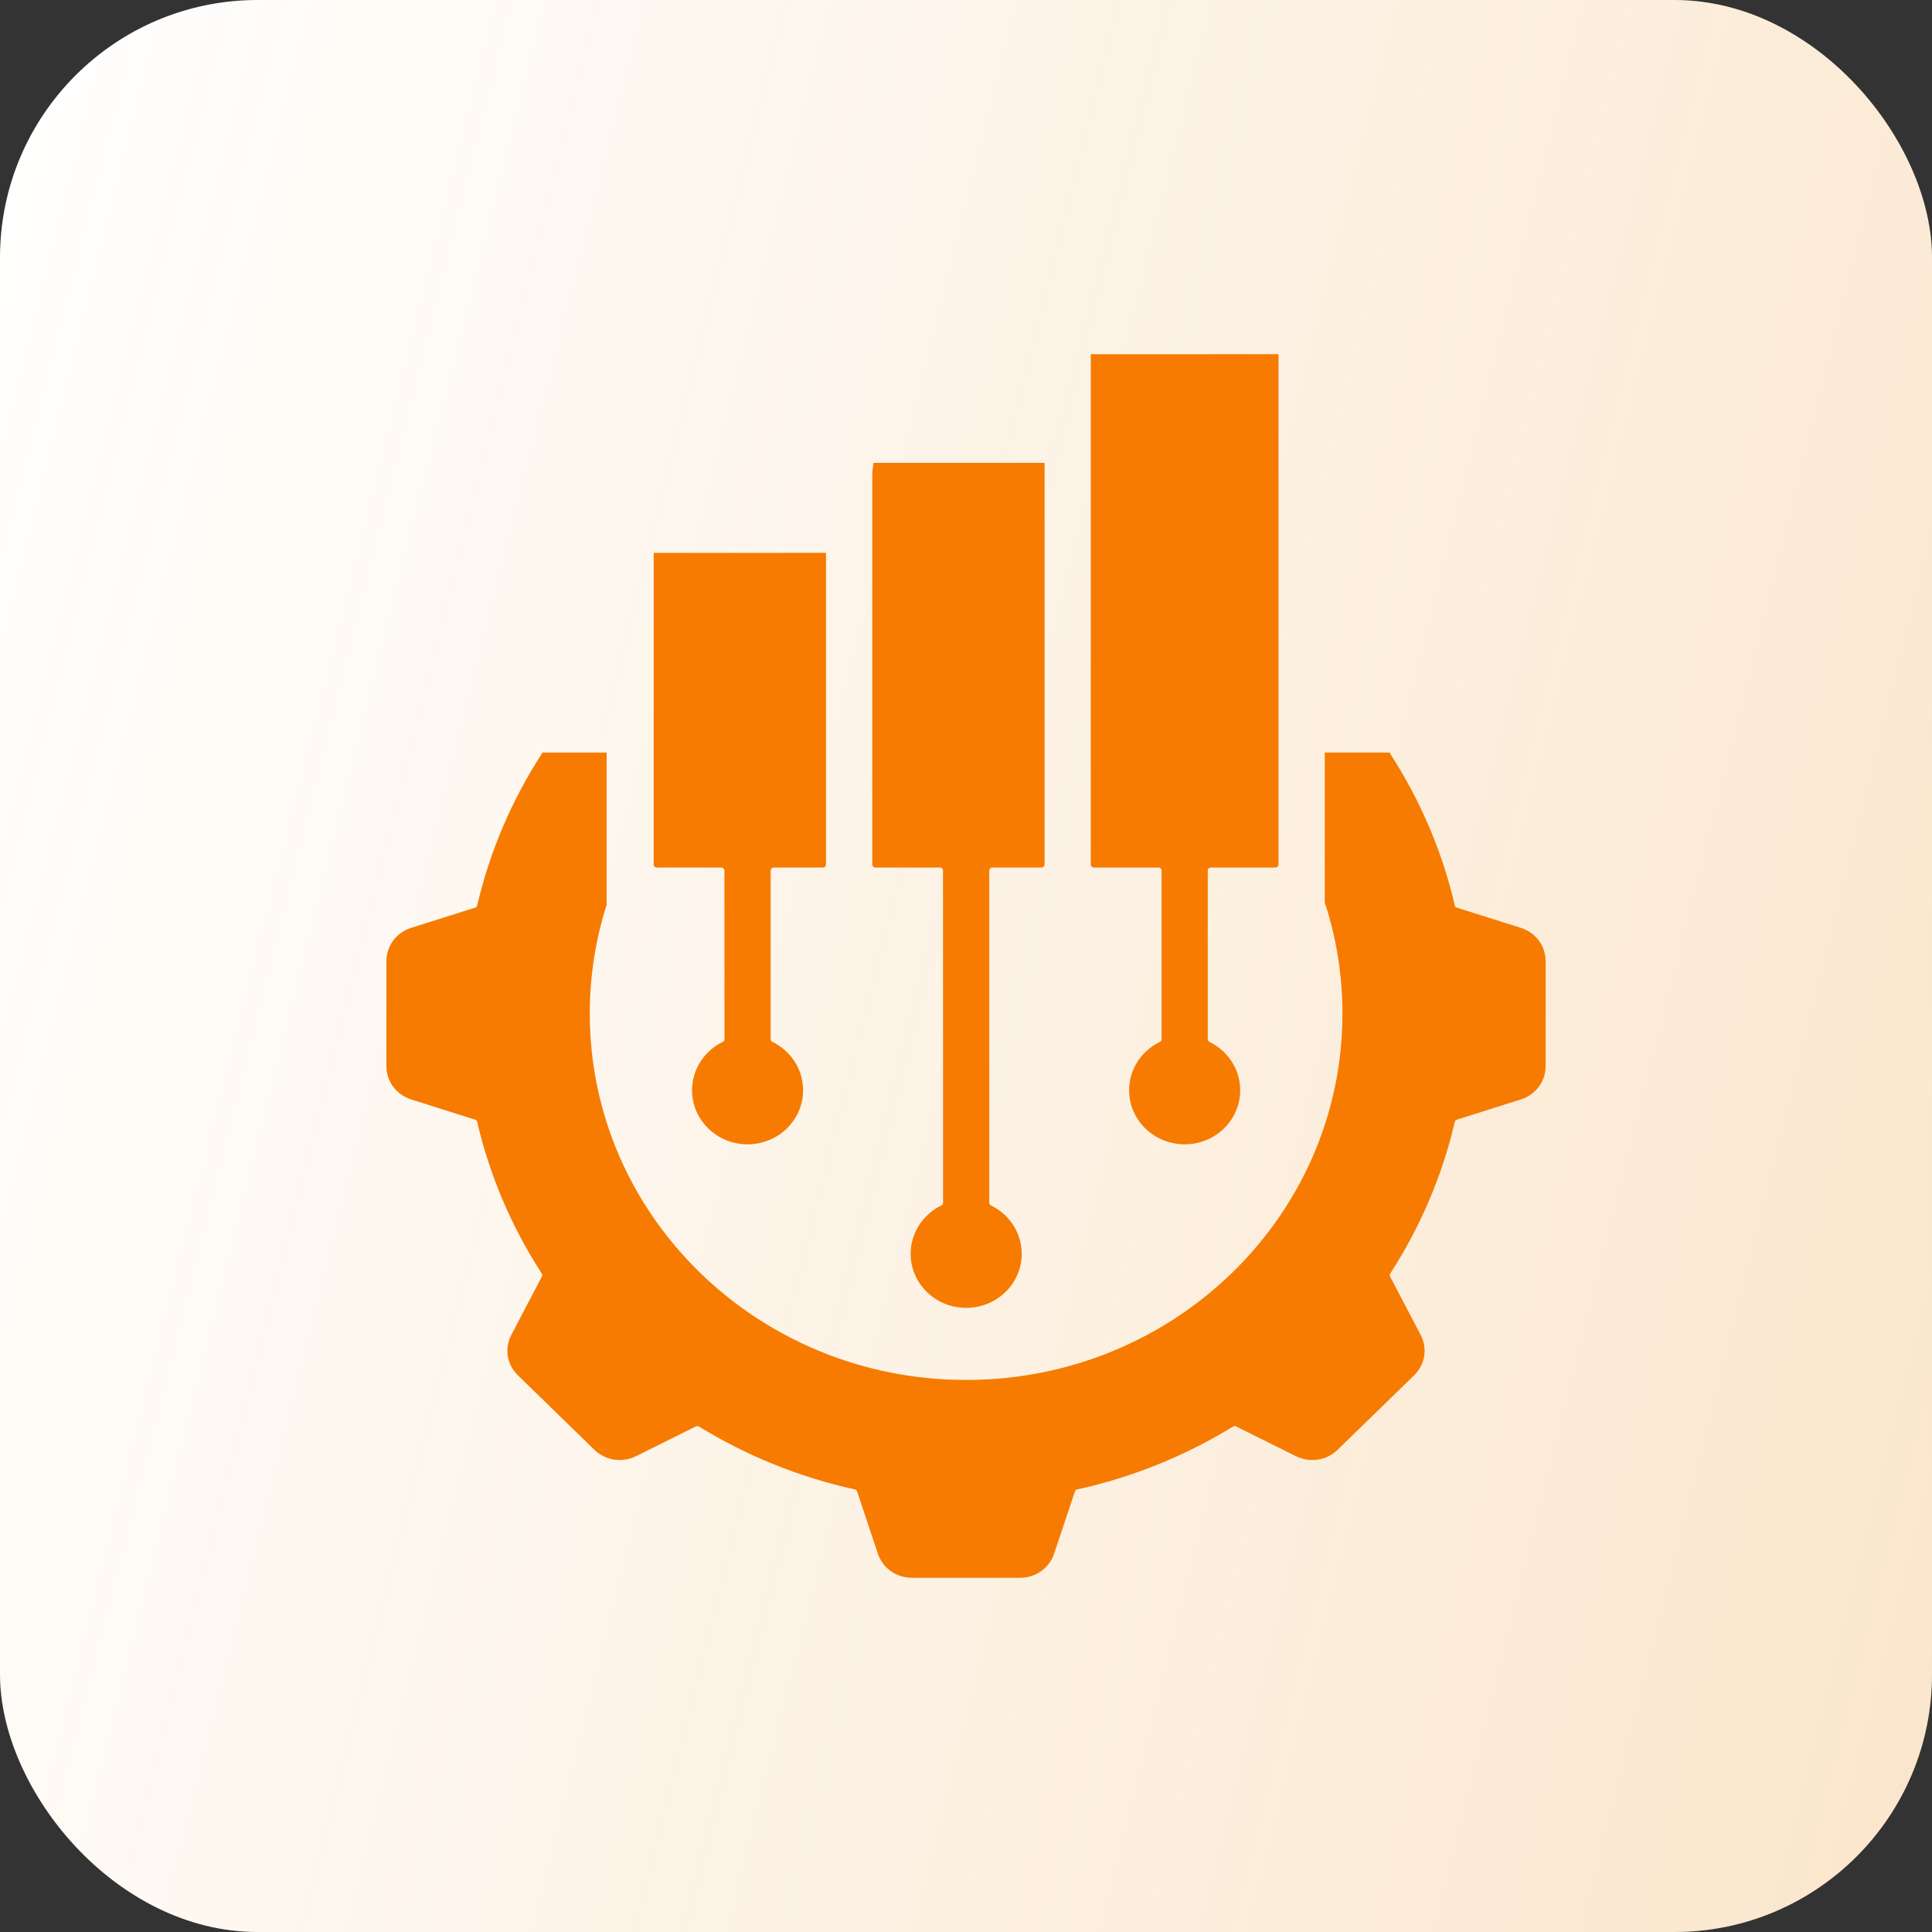 <svg width="60" height="60" viewBox="0 0 60 60" fill="none" xmlns="http://www.w3.org/2000/svg">
<rect x="0" y="0" width="60" height="60" fill="#333333" stroke="none"/>
<rect width="60" height="60" rx="8" fill="white"/>
<rect width="60" height="60" rx="8" fill="url(#paint0_linear_458_782)" fill-opacity="0.2"/>
<path fill-rule="evenodd" clip-rule="evenodd" d="M25.652 17.17V26.848C25.652 26.9 25.609 26.942 25.556 26.942H24.03C23.977 26.942 23.934 26.983 23.934 27.035V32.273C23.934 32.31 23.954 32.341 23.987 32.356C24.552 32.631 24.941 33.2 24.941 33.859C24.941 34.785 24.169 35.538 23.216 35.538C22.264 35.538 21.492 34.785 21.492 33.859C21.492 33.202 21.879 32.633 22.446 32.356C22.479 32.341 22.499 32.31 22.499 32.273L22.497 27.035C22.497 26.983 22.454 26.942 22.401 26.942H20.396C20.343 26.942 20.3 26.9 20.3 26.848L20.302 17.17L25.652 17.17ZM43.167 23.372H41.142V28.026C41.499 29.115 41.691 30.277 41.691 31.48C41.691 37.763 36.458 42.856 30.004 42.856C23.549 42.856 18.316 37.763 18.316 31.48C18.316 30.303 18.499 29.169 18.84 28.1V23.372H16.84C16.838 23.384 16.833 23.396 16.826 23.408C15.901 24.836 15.215 26.425 14.819 28.121C14.812 28.154 14.789 28.178 14.755 28.188L12.774 28.814C12.306 28.963 12 29.371 12 29.851V33.108C12 33.589 12.306 33.997 12.774 34.146L14.755 34.772C14.789 34.782 14.812 34.806 14.819 34.839C15.213 36.535 15.901 38.124 16.826 39.552C16.844 39.581 16.846 39.614 16.829 39.643L15.883 41.45C15.659 41.879 15.739 42.377 16.089 42.717L18.455 45.02C18.805 45.361 19.316 45.438 19.757 45.221L21.613 44.299C21.643 44.284 21.679 44.285 21.707 44.303C23.174 45.203 24.806 45.871 26.549 46.256C26.582 46.263 26.607 46.286 26.618 46.319L27.261 48.246C27.414 48.703 27.833 49 28.327 49H31.673C32.167 49 32.586 48.703 32.739 48.246L33.382 46.319C33.393 46.286 33.417 46.263 33.451 46.256C35.194 45.873 36.826 45.203 38.293 44.303C38.323 44.285 38.357 44.284 38.387 44.299L40.243 45.221C40.684 45.438 41.195 45.361 41.545 45.02L43.911 42.717C44.261 42.377 44.341 41.879 44.117 41.45L43.17 39.643C43.154 39.614 43.156 39.579 43.174 39.552C44.099 38.124 44.785 36.535 45.181 34.839C45.188 34.806 45.211 34.782 45.245 34.772L47.226 34.146C47.694 33.997 48 33.589 48 33.108V29.851C48 29.371 47.694 28.963 47.226 28.814L45.245 28.188C45.211 28.178 45.188 28.154 45.181 28.121C44.787 26.425 44.099 24.836 43.174 23.408C43.174 23.396 43.169 23.384 43.167 23.372ZM39.705 11V26.849C39.705 26.901 39.663 26.942 39.609 26.942H37.604C37.551 26.942 37.508 26.983 37.508 27.035V32.274C37.508 32.31 37.528 32.341 37.561 32.357C38.126 32.632 38.515 33.2 38.515 33.859C38.515 34.786 37.743 35.538 36.791 35.538C35.838 35.538 35.066 34.786 35.066 33.859C35.066 33.202 35.453 32.633 36.02 32.357C36.053 32.341 36.073 32.31 36.073 32.274V27.035C36.073 26.983 36.03 26.942 35.977 26.942H33.972C33.918 26.942 33.876 26.901 33.876 26.849V11H39.705ZM27.128 14.375H32.441V26.849C32.441 26.901 32.398 26.942 32.345 26.942H30.819C30.766 26.942 30.723 26.983 30.723 27.035V37.353C30.723 37.389 30.743 37.42 30.776 37.436C31.341 37.711 31.73 38.28 31.73 38.938C31.73 39.865 30.958 40.617 30.006 40.617C29.053 40.617 28.281 39.865 28.281 38.938C28.281 38.281 28.668 37.713 29.235 37.436C29.268 37.42 29.288 37.389 29.288 37.353L29.286 27.035C29.286 26.983 29.244 26.942 29.19 26.942H27.185C27.132 26.942 27.089 26.901 27.089 26.849V14.84C27.089 14.679 27.101 14.523 27.128 14.375Z" fill="#F67B00"/>
<defs>
<linearGradient id="paint0_linear_458_782" x1="60" y1="60" x2="-10.618" y2="42.253" gradientUnits="userSpaceOnUse">
<stop stop-color="#E78200"/>
<stop offset="1" stop-color="#E78200" stop-opacity="0"/>
</linearGradient>
</defs>
</svg>
